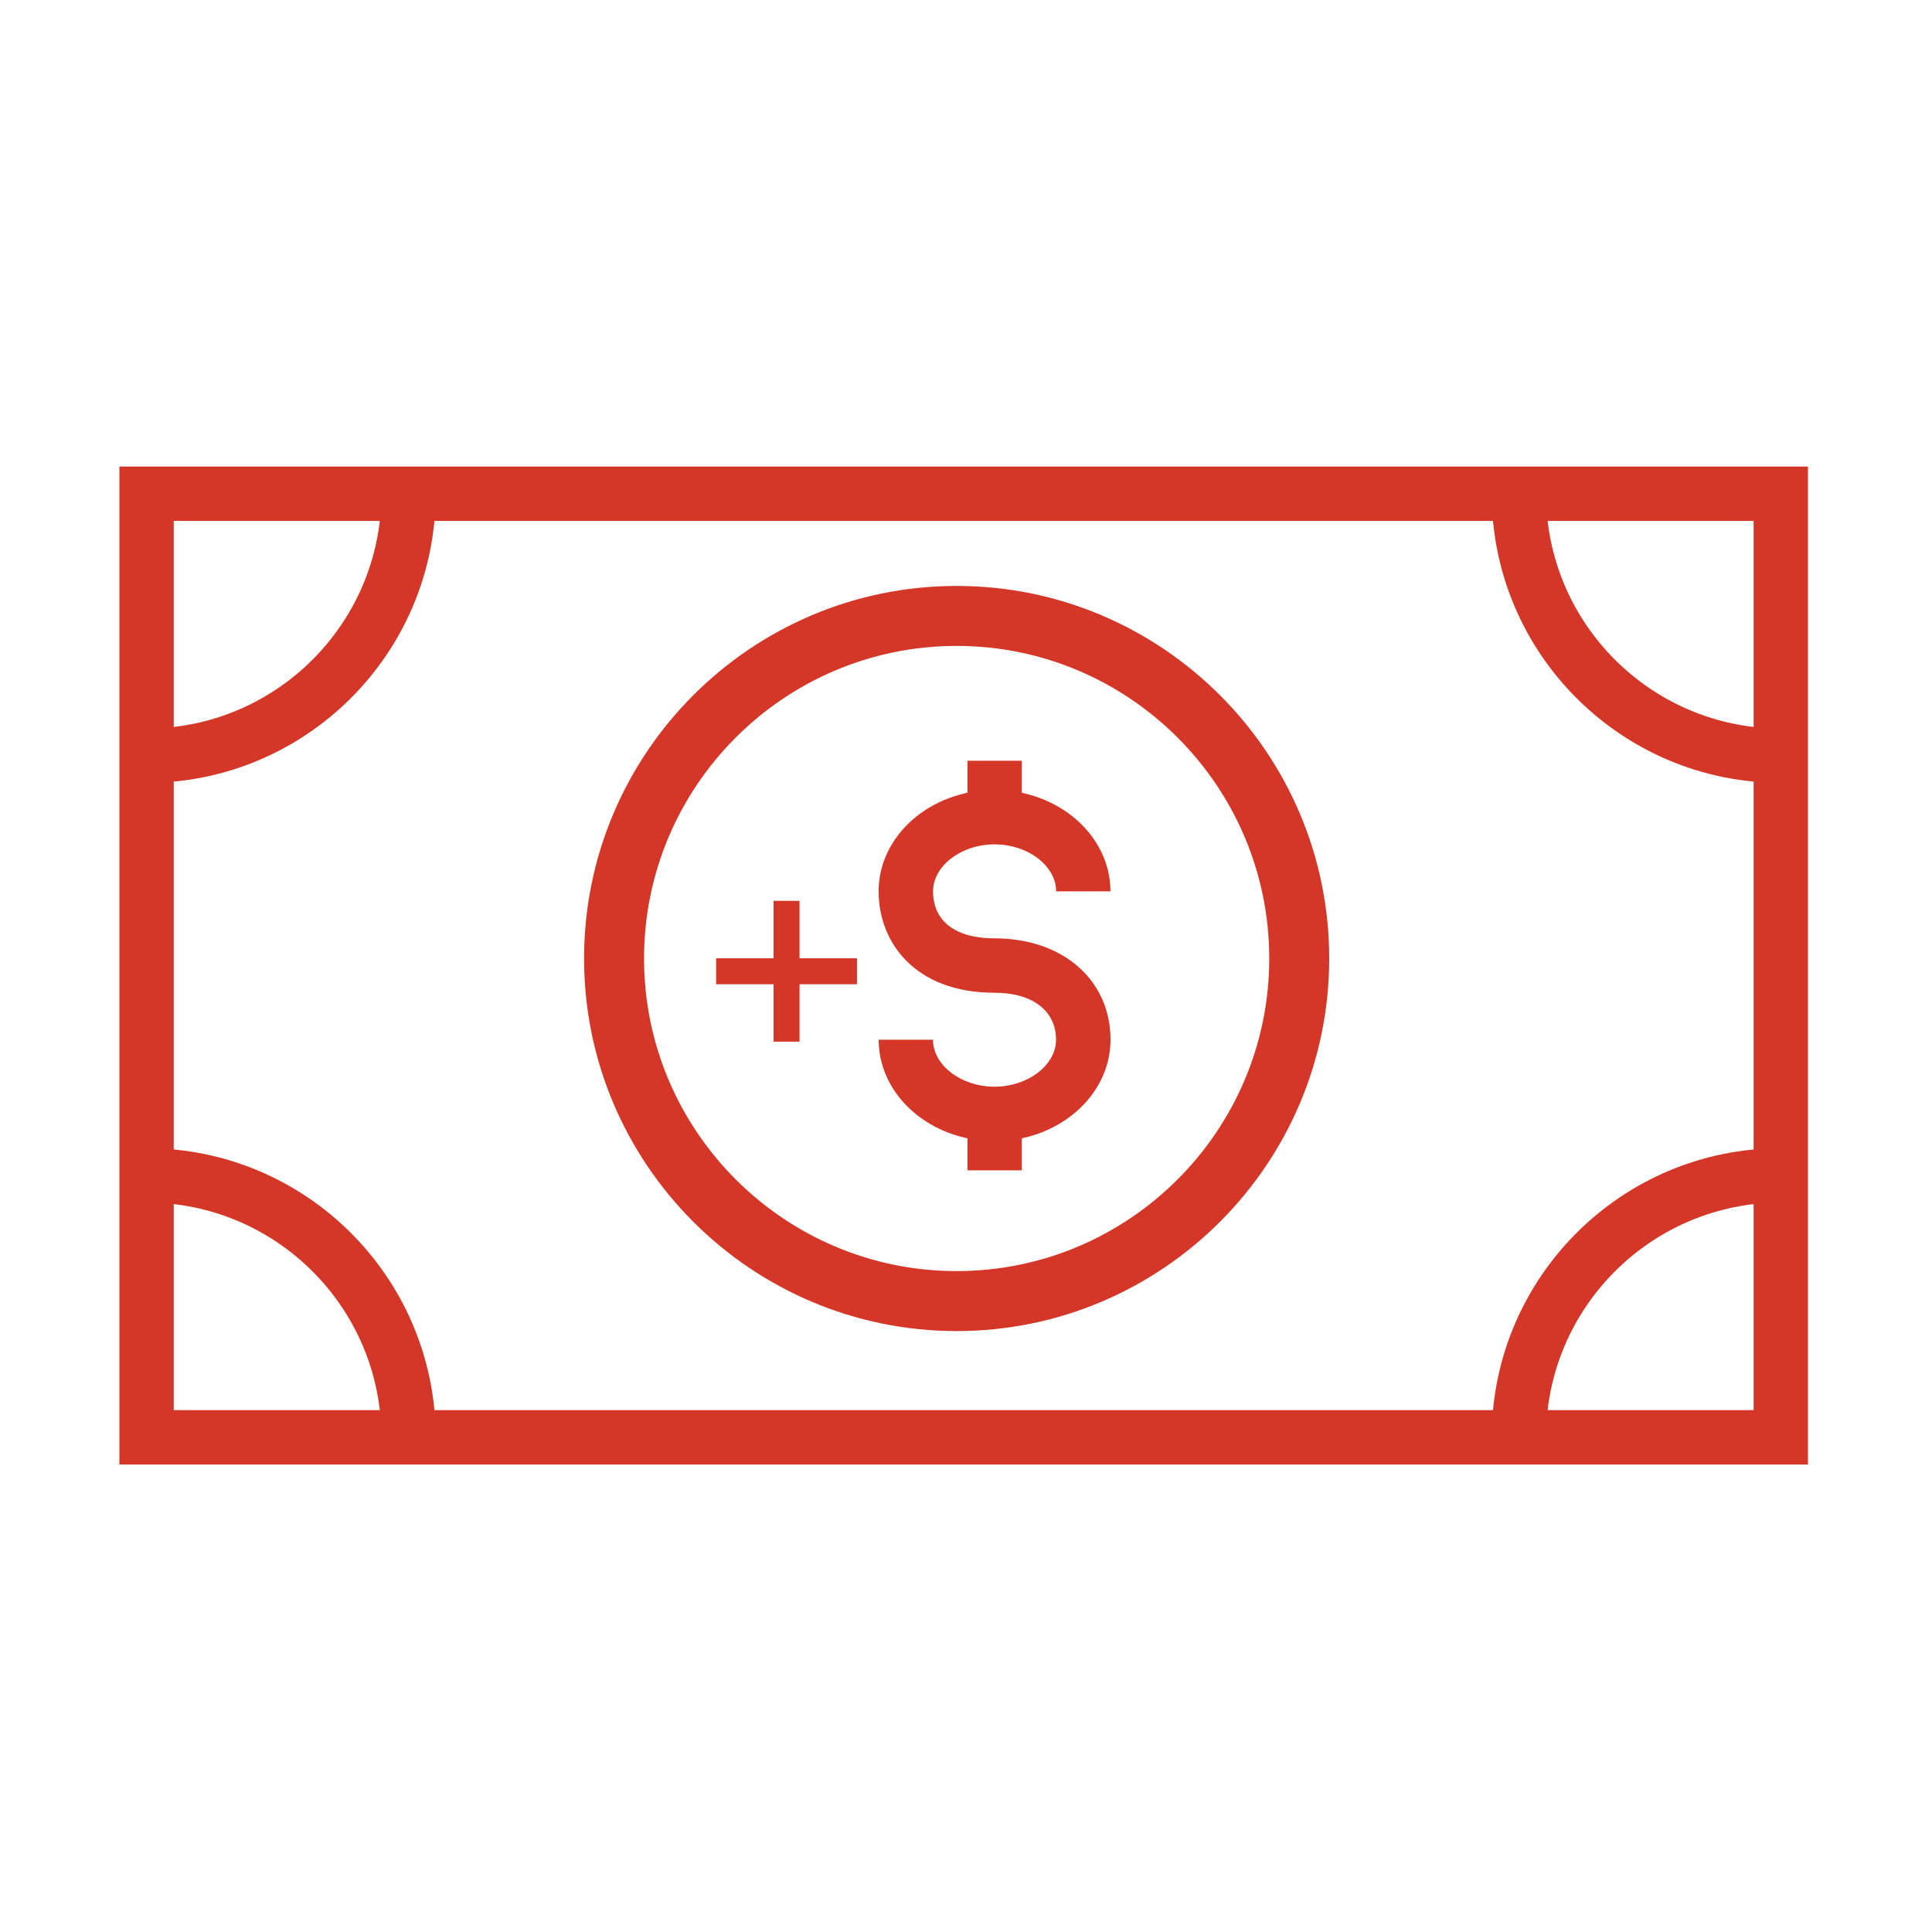 <?xml version="1.0" encoding="utf-8"?>
<!-- Generator: Adobe Illustrator 24.1.3, SVG Export Plug-In . SVG Version: 6.00 Build 0)  -->
<svg version="1.1" id="Layer_1" xmlns="http://www.w3.org/2000/svg" xmlns:xlink="http://www.w3.org/1999/xlink" x="0px" y="0px"
	 viewBox="0 0 250 250" style="enable-background:new 0 0 250 250;" xml:space="preserve">
<style type="text/css">
	.st0{fill:#D43627;}
</style>
<g>
	<g>
		<path class="st0" d="M233.95,189.51H15.45V60.37h218.5V189.51z M22.48,182.47h204.44V67.41H22.48V182.47z"/>
	</g>
	<g>
		<path class="st0" d="M123.79,172.24c-26.58,0-48.21-21.63-48.21-48.21s21.63-48.21,48.21-48.21S172,97.45,172,124.03
			S150.37,172.24,123.79,172.24z M123.79,83.58c-22.31,0-40.45,18.15-40.45,40.45s18.15,40.45,40.45,40.45s40.45-18.15,40.45-40.45
			S146.1,83.58,123.79,83.58z"/>
	</g>
	<g>
		<path class="st0" d="M230.44,101.3c-20.63,0-37.41-16.78-37.41-37.41h7.03c0,16.75,13.63,30.38,30.38,30.38V101.3z"/>
	</g>
	<g>
		<path class="st0" d="M18.97,101.3v-7.03c16.75,0,30.38-13.63,30.38-30.38h7.03C56.38,84.52,39.6,101.3,18.97,101.3z"/>
	</g>
	<g>
		<path class="st0" d="M200.06,185.99h-7.03c0-20.63,16.78-37.41,37.41-37.41v7.03C213.69,155.61,200.06,169.24,200.06,185.99z"/>
	</g>
	<g>
		<path class="st0" d="M56.38,185.99h-7.03c0-16.75-13.63-30.38-30.38-30.38v-7.03C39.6,148.58,56.38,165.36,56.38,185.99z"/>
	</g>
	<g>
		<path class="st0" d="M128.7,147.66c-8.27,0-15-5.88-15-13.12h7.03c0,3.3,3.65,6.08,7.96,6.08c4.32,0,7.96-2.79,7.96-6.08
			c0-3.75-3.05-6.08-7.96-6.08c-10.36,0-15-6.59-15-13.12c0-7.23,6.73-13.12,15-13.12c8.27,0,15,5.88,15,13.12h-7.03
			c0-3.3-3.65-6.08-7.96-6.08c-4.32,0-7.96,2.79-7.96,6.08c0,3.87,2.9,6.08,7.96,6.08c8.83,0,15,5.39,15,13.12
			C143.7,141.78,136.97,147.66,128.7,147.66z"/>
	</g>
	<g>
		<rect x="125.19" y="98.44" class="st0" width="7.03" height="6.71"/>
	</g>
	<g>
		<rect x="125.19" y="144.73" class="st0" width="7.03" height="6.71"/>
	</g>
	<g>
		<g>
			<rect x="100.1" y="116.57" class="st0" width="3.36" height="18.22"/>
		</g>
		<g>
			<rect x="92.67" y="124" class="st0" width="18.22" height="3.36"/>
		</g>
	</g>
</g>
</svg>
